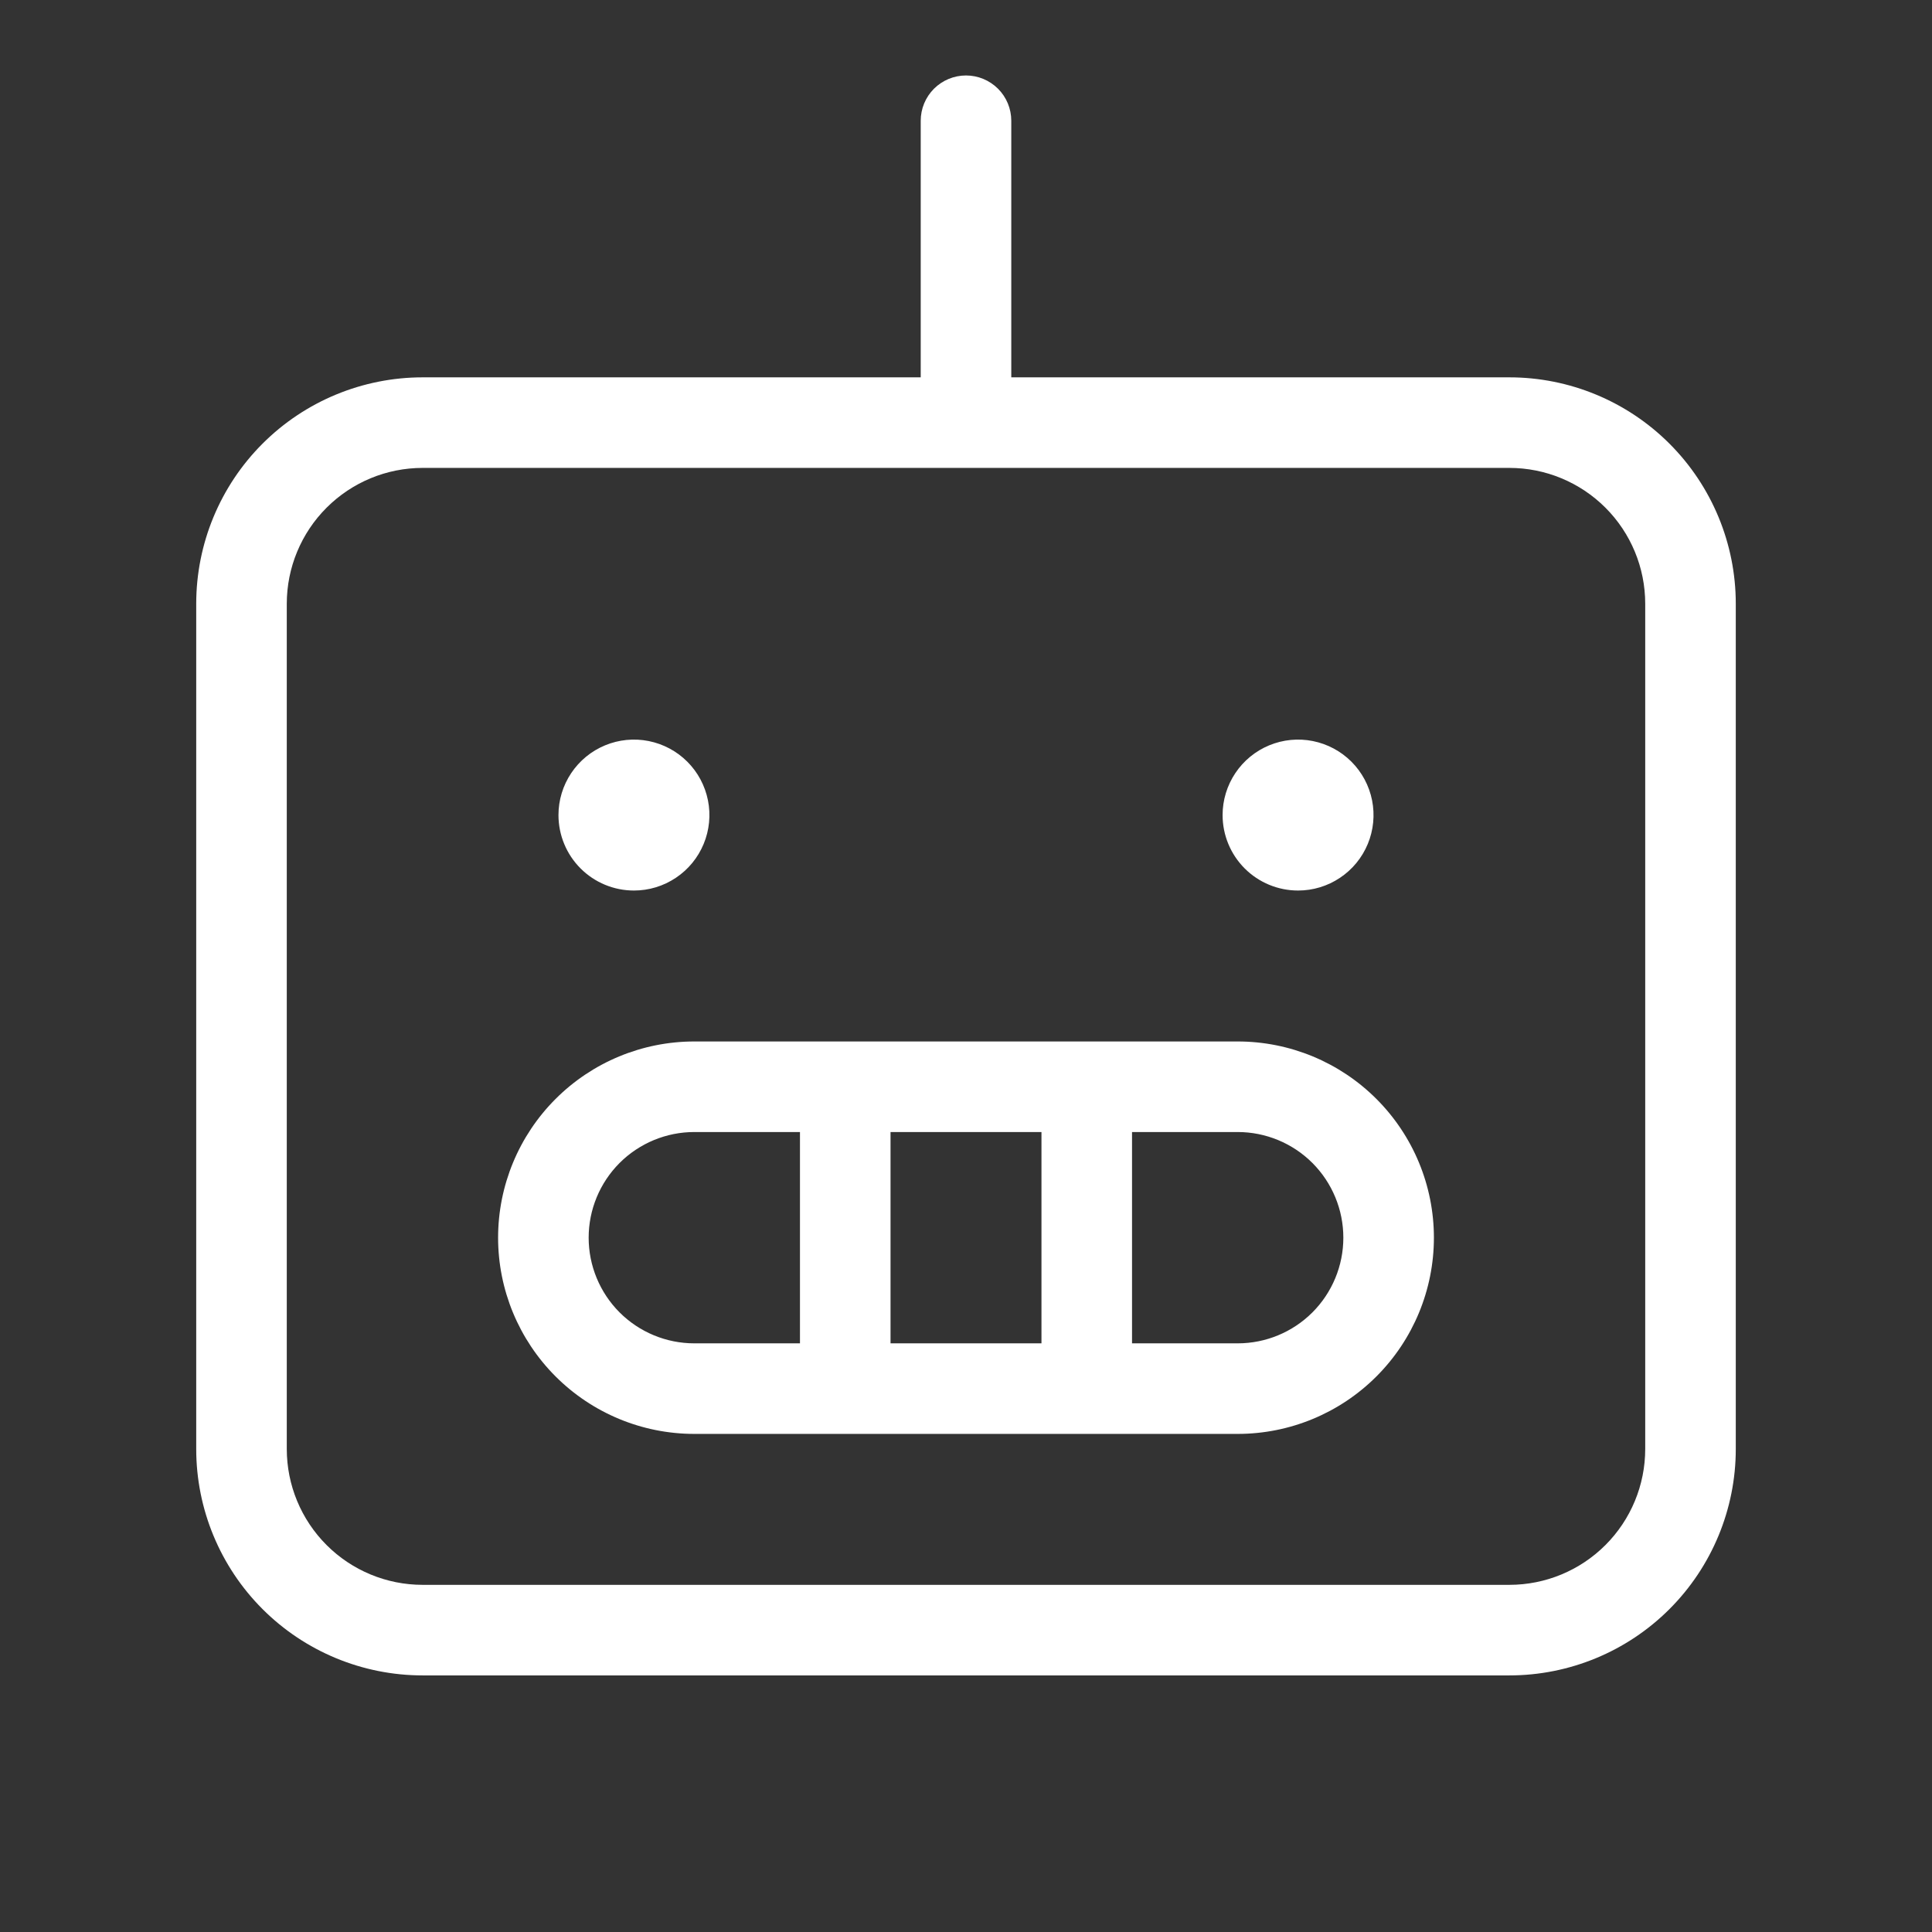 <svg width="80" height="80" viewBox="0 0 80 80" fill="none" xmlns="http://www.w3.org/2000/svg">
<rect x="0" y="0" width="80" height="80" fill="#333333" stroke="none"/>
<path d="M62.5 15.625H41.875V5C41.875 4.503 41.678 4.026 41.326 3.674C40.974 3.323 40.497 3.125 40 3.125C39.503 3.125 39.026 3.323 38.674 3.674C38.322 4.026 38.125 4.503 38.125 5V15.625H17.5C15.014 15.625 12.629 16.613 10.871 18.371C9.113 20.129 8.125 22.514 8.125 25V60C8.125 62.486 9.113 64.871 10.871 66.629C12.629 68.387 15.014 69.375 17.5 69.375H62.5C64.986 69.375 67.371 68.387 69.129 66.629C70.887 64.871 71.875 62.486 71.875 60V25C71.875 22.514 70.887 20.129 69.129 18.371C67.371 16.613 64.986 15.625 62.5 15.625ZM68.125 60C68.125 61.492 67.532 62.923 66.478 63.977C65.423 65.032 63.992 65.625 62.5 65.625H17.5C16.008 65.625 14.577 65.032 13.523 63.977C12.468 62.923 11.875 61.492 11.875 60V25C11.875 23.508 12.468 22.077 13.523 21.023C14.577 19.968 16.008 19.375 17.5 19.375H62.5C63.992 19.375 65.423 19.968 66.478 21.023C67.532 22.077 68.125 23.508 68.125 25V60ZM51.25 43.125H28.75C26.595 43.125 24.529 43.981 23.005 45.505C21.481 47.029 20.625 49.095 20.625 51.25C20.625 53.405 21.481 55.471 23.005 56.995C24.529 58.519 26.595 59.375 28.75 59.375H51.25C53.405 59.375 55.471 58.519 56.995 56.995C58.519 55.471 59.375 53.405 59.375 51.25C59.375 49.095 58.519 47.029 56.995 45.505C55.471 43.981 53.405 43.125 51.25 43.125ZM43.125 46.875V55.625H36.875V46.875H43.125ZM24.375 51.25C24.375 50.09 24.836 48.977 25.656 48.156C26.477 47.336 27.59 46.875 28.75 46.875H33.125V55.625H28.75C27.59 55.625 26.477 55.164 25.656 54.344C24.836 53.523 24.375 52.41 24.375 51.25ZM51.25 55.625H46.875V46.875H51.25C52.41 46.875 53.523 47.336 54.344 48.156C55.164 48.977 55.625 50.09 55.625 51.25C55.625 52.41 55.164 53.523 54.344 54.344C53.523 55.164 52.41 55.625 51.25 55.625ZM23.125 33.75C23.125 33.132 23.308 32.528 23.652 32.014C23.995 31.5 24.483 31.099 25.054 30.863C25.625 30.626 26.253 30.564 26.86 30.685C27.466 30.806 28.023 31.103 28.46 31.54C28.897 31.977 29.194 32.534 29.315 33.14C29.436 33.746 29.374 34.375 29.137 34.946C28.901 35.517 28.5 36.005 27.986 36.348C27.472 36.692 26.868 36.875 26.25 36.875C25.421 36.875 24.626 36.546 24.04 35.96C23.454 35.374 23.125 34.579 23.125 33.75ZM50.625 33.75C50.625 33.132 50.808 32.528 51.152 32.014C51.495 31.5 51.983 31.099 52.554 30.863C53.125 30.626 53.754 30.564 54.36 30.685C54.966 30.806 55.523 31.103 55.96 31.54C56.397 31.977 56.694 32.534 56.815 33.14C56.935 33.746 56.874 34.375 56.637 34.946C56.401 35.517 56 36.005 55.486 36.348C54.972 36.692 54.368 36.875 53.75 36.875C52.921 36.875 52.126 36.546 51.54 35.96C50.954 35.374 50.625 34.579 50.625 33.75Z" fill="white"/>
</svg>
